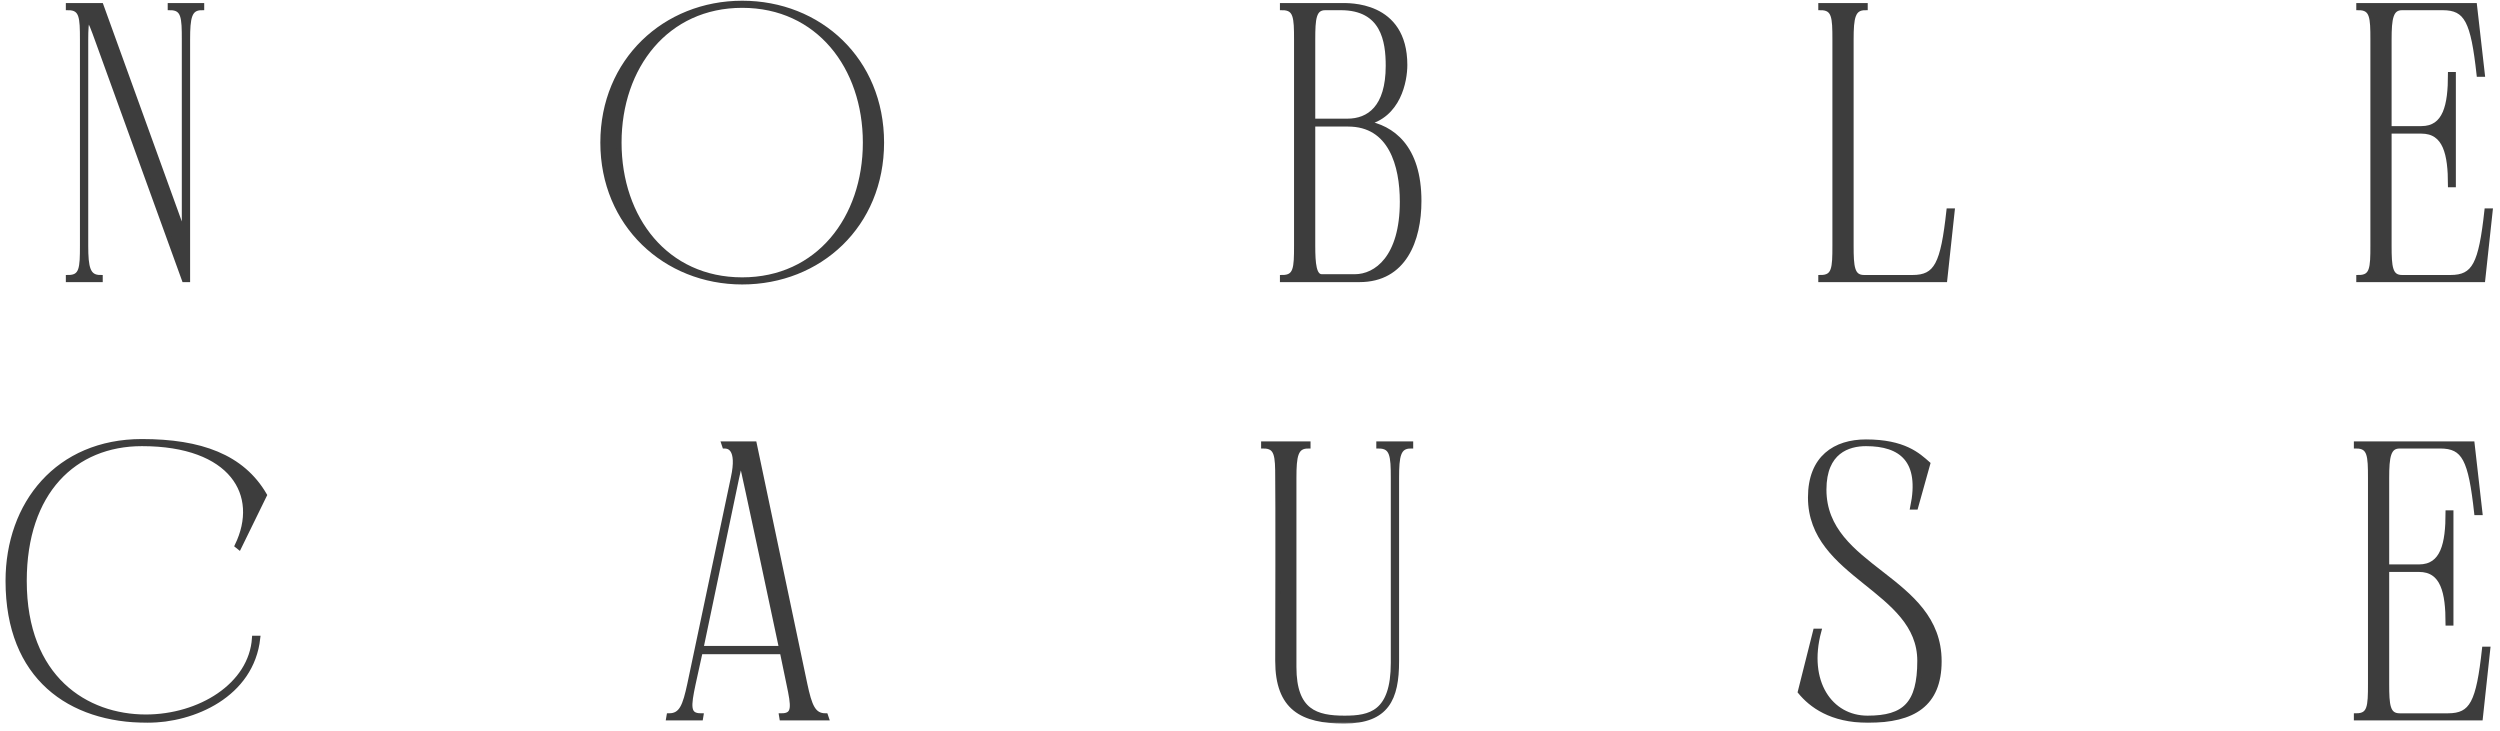 <?xml version="1.0" encoding="UTF-8"?> <svg xmlns="http://www.w3.org/2000/svg" width="308" height="90" viewBox="0 0 308 90" fill="none"><mask id="path-1-outside-1_22_235" maskUnits="userSpaceOnUse" x="-0.024" y="-0.617" width="308" height="90" fill="black"><rect fill="white" x="-0.024" y="-0.617" width="308" height="90"></rect><path d="M12.363 34.173V34.463H8.405V34.173C10.094 34.173 10.142 33.014 10.142 30.263V4.872C10.142 2.169 10.094 0.962 8.405 0.962V0.672H12.46L22.693 28.96V4.872C22.693 2.169 22.645 0.962 20.955 0.962V0.672H24.865V0.962C23.321 0.962 23.128 2.169 23.128 4.872V34.463H22.693L11.977 4.872C11.542 3.665 11.204 2.748 10.818 2.121C10.625 2.748 10.577 3.665 10.577 4.872V30.263C10.577 32.966 10.818 34.173 12.363 34.173Z"></path><path d="M91.44 34.752C81.979 34.752 74.255 27.656 74.255 17.567C74.255 7.479 81.93 0.383 91.44 0.383C100.949 0.383 108.625 7.382 108.625 17.567C108.625 27.753 100.949 34.752 91.44 34.752ZM91.44 0.672C82.124 0.672 76.283 8.203 76.283 17.567C76.283 26.932 82.075 34.463 91.44 34.463C100.805 34.463 106.597 26.884 106.597 17.567C106.597 8.251 100.805 0.672 91.44 0.672Z"></path><path d="M162.856 34.077H166.911C169.566 34.077 172.752 31.711 172.752 24.857C172.752 20.367 171.352 15.299 166.091 15.299H161.746V30.263C161.746 32.532 161.891 34.077 162.856 34.077ZM161.746 4.872V14.913H165.994C168.649 14.913 171.014 13.271 171.014 8.106C171.014 5.065 170.435 0.962 165.173 0.962H163.291C161.843 0.962 161.746 2.314 161.746 4.872ZM174.828 24.76C174.828 29.587 172.993 34.463 167.491 34.463H157.981V34.173C159.671 34.173 159.719 33.014 159.719 30.263V4.872C159.719 2.169 159.671 0.962 157.981 0.962V0.672H165.222C166.042 0.672 173.09 0.335 173.09 8.01C173.09 9.941 172.318 14.285 168.215 15.154C171.497 15.685 174.828 18.099 174.828 24.76Z"></path><path d="M240.527 25.967L239.61 34.463H224.307V34.173C225.997 34.173 226.045 33.014 226.045 30.263V4.872C226.045 2.169 225.997 0.962 224.307 0.962V0.672H229.81V0.962C228.266 0.962 228.073 2.169 228.073 4.872V30.263C228.073 32.87 228.169 34.173 229.666 34.173H235.603C238.596 34.173 239.368 32.532 240.092 25.967H240.527Z"></path><path d="M292.325 4.872C292.325 2.169 292.276 0.962 290.587 0.962V0.672H304.875L305.841 9.168H305.406C304.682 2.603 303.91 0.962 300.917 0.962H295.945C294.545 0.962 294.352 2.265 294.352 4.872V15.83H298.31C301.303 15.83 301.882 12.934 301.882 9.168H302.269V22.781H301.882C301.882 19.016 301.303 16.168 298.31 16.168H294.352V30.263C294.352 32.87 294.449 34.173 295.945 34.173H301.882C304.875 34.173 305.648 32.532 306.372 25.967H306.806L305.889 34.463H290.587V34.173C292.276 34.173 292.325 33.014 292.325 30.263V4.872Z"></path><path d="M18.16 88.752C8.651 88.752 0.976 83.491 0.976 71.568C0.976 62.058 7.106 54.383 17.485 54.383C24.725 54.383 29.842 56.265 32.594 60.996L29.456 67.416L29.215 67.223C32.256 60.948 28.587 54.672 17.485 54.672C9.134 54.672 3.003 60.61 3.003 71.568C3.003 83.587 10.63 88.318 17.967 88.318C24.581 88.318 30.952 84.456 31.338 78.615H31.773C31.001 85.615 23.856 88.752 18.16 88.752Z"></path><path d="M90.766 58.872L86.373 79.87H96.269C96.269 79.87 91.49 57.327 91.296 56.748C91.103 57.327 90.959 58.003 90.766 58.872ZM86.373 88.173L86.325 88.463H82.366L82.415 88.173C83.959 88.173 84.394 86.966 84.973 84.263L90.331 58.872C91.152 55.107 89.704 54.962 89.269 54.962L89.172 54.672H92.938L99.165 84.263C99.744 86.966 100.178 88.173 101.723 88.173L101.82 88.463H96.317L96.269 88.173C97.958 88.173 97.765 87.014 97.186 84.263L96.365 80.305H86.276L85.407 84.263C84.828 87.014 84.683 88.173 86.373 88.173Z"></path><path d="M157.4 58.872C157.4 56.169 157.351 54.962 155.662 54.962V54.672H161.165V54.962C159.62 54.962 159.427 56.169 159.427 58.872V82.187C159.427 87.69 162.178 88.463 165.654 88.463C168.792 88.463 171.64 87.883 171.64 81.656V58.872C171.64 56.169 171.543 54.962 169.854 54.962V54.672H173.812V54.962C172.267 54.962 172.074 56.169 172.074 58.872V81.463C172.074 86.049 170.867 88.849 165.606 88.849C160.441 88.849 157.4 87.256 157.4 81.415C157.448 61.189 157.4 58.872 157.4 58.872Z"></path><path d="M236.503 81.415C236.503 72.533 223.035 71.037 223.035 61.286C223.035 56.362 226.124 54.431 229.889 54.431C234.572 54.431 236.31 56.072 237.516 57.134L236.02 62.492H235.634C236.841 56.7 234.234 54.672 229.889 54.672C227.717 54.672 224.724 55.59 224.724 60.32C224.724 70.168 238.916 71.085 238.916 81.463C238.916 86.773 235.73 88.752 230.131 88.752C225.593 88.752 223.131 86.87 221.78 85.228L223.662 77.746H224.097C222.407 84.022 225.497 88.463 230.083 88.463C234.668 88.463 236.503 86.725 236.503 81.415Z"></path><path d="M292.028 58.872C292.028 56.169 291.979 54.962 290.29 54.962V54.672H304.578L305.544 63.168H305.109C304.385 56.603 303.613 54.962 300.62 54.962H295.648C294.248 54.962 294.055 56.265 294.055 58.872V69.83H298.013C301.006 69.83 301.585 66.933 301.585 63.168H301.972V76.781H301.585C301.585 73.016 301.006 70.168 298.013 70.168H294.055V84.263C294.055 86.87 294.152 88.173 295.648 88.173H301.585C304.578 88.173 305.351 86.532 306.075 79.967H306.509L305.592 88.463H290.29V88.173C291.979 88.173 292.028 87.014 292.028 84.263V58.872Z"></path></mask><path d="M12.363 34.173V34.463H8.405V34.173C10.094 34.173 10.142 33.014 10.142 30.263V4.872C10.142 2.169 10.094 0.962 8.405 0.962V0.672H12.46L22.693 28.96V4.872C22.693 2.169 22.645 0.962 20.955 0.962V0.672H24.865V0.962C23.321 0.962 23.128 2.169 23.128 4.872V34.463H22.693L11.977 4.872C11.542 3.665 11.204 2.748 10.818 2.121C10.625 2.748 10.577 3.665 10.577 4.872V30.263C10.577 32.966 10.818 34.173 12.363 34.173Z" fill="#3D3D3D"></path><path d="M91.44 34.752C81.979 34.752 74.255 27.656 74.255 17.567C74.255 7.479 81.93 0.383 91.44 0.383C100.949 0.383 108.625 7.382 108.625 17.567C108.625 27.753 100.949 34.752 91.44 34.752ZM91.44 0.672C82.124 0.672 76.283 8.203 76.283 17.567C76.283 26.932 82.075 34.463 91.44 34.463C100.805 34.463 106.597 26.884 106.597 17.567C106.597 8.251 100.805 0.672 91.44 0.672Z" fill="#3D3D3D"></path><path d="M162.856 34.077H166.911C169.566 34.077 172.752 31.711 172.752 24.857C172.752 20.367 171.352 15.299 166.091 15.299H161.746V30.263C161.746 32.532 161.891 34.077 162.856 34.077ZM161.746 4.872V14.913H165.994C168.649 14.913 171.014 13.271 171.014 8.106C171.014 5.065 170.435 0.962 165.173 0.962H163.291C161.843 0.962 161.746 2.314 161.746 4.872ZM174.828 24.76C174.828 29.587 172.993 34.463 167.491 34.463H157.981V34.173C159.671 34.173 159.719 33.014 159.719 30.263V4.872C159.719 2.169 159.671 0.962 157.981 0.962V0.672H165.222C166.042 0.672 173.09 0.335 173.09 8.01C173.09 9.941 172.318 14.285 168.215 15.154C171.497 15.685 174.828 18.099 174.828 24.76Z" fill="#3D3D3D"></path><path d="M240.527 25.967L239.61 34.463H224.307V34.173C225.997 34.173 226.045 33.014 226.045 30.263V4.872C226.045 2.169 225.997 0.962 224.307 0.962V0.672H229.81V0.962C228.266 0.962 228.073 2.169 228.073 4.872V30.263C228.073 32.87 228.169 34.173 229.666 34.173H235.603C238.596 34.173 239.368 32.532 240.092 25.967H240.527Z" fill="#3D3D3D"></path><path d="M292.325 4.872C292.325 2.169 292.276 0.962 290.587 0.962V0.672H304.875L305.841 9.168H305.406C304.682 2.603 303.91 0.962 300.917 0.962H295.945C294.545 0.962 294.352 2.265 294.352 4.872V15.83H298.31C301.303 15.83 301.882 12.934 301.882 9.168H302.269V22.781H301.882C301.882 19.016 301.303 16.168 298.31 16.168H294.352V30.263C294.352 32.87 294.449 34.173 295.945 34.173H301.882C304.875 34.173 305.648 32.532 306.372 25.967H306.806L305.889 34.463H290.587V34.173C292.276 34.173 292.325 33.014 292.325 30.263V4.872Z" fill="#3D3D3D"></path><path d="M18.16 88.752C8.651 88.752 0.976 83.491 0.976 71.568C0.976 62.058 7.106 54.383 17.485 54.383C24.725 54.383 29.842 56.265 32.594 60.996L29.456 67.416L29.215 67.223C32.256 60.948 28.587 54.672 17.485 54.672C9.134 54.672 3.003 60.61 3.003 71.568C3.003 83.587 10.63 88.318 17.967 88.318C24.581 88.318 30.952 84.456 31.338 78.615H31.773C31.001 85.615 23.856 88.752 18.16 88.752Z" fill="#3D3D3D"></path><path d="M90.766 58.872L86.373 79.87H96.269C96.269 79.87 91.49 57.327 91.296 56.748C91.103 57.327 90.959 58.003 90.766 58.872ZM86.373 88.173L86.325 88.463H82.366L82.415 88.173C83.959 88.173 84.394 86.966 84.973 84.263L90.331 58.872C91.152 55.107 89.704 54.962 89.269 54.962L89.172 54.672H92.938L99.165 84.263C99.744 86.966 100.178 88.173 101.723 88.173L101.82 88.463H96.317L96.269 88.173C97.958 88.173 97.765 87.014 97.186 84.263L96.365 80.305H86.276L85.407 84.263C84.828 87.014 84.683 88.173 86.373 88.173Z" fill="#3D3D3D"></path><path d="M157.4 58.872C157.4 56.169 157.351 54.962 155.662 54.962V54.672H161.165V54.962C159.62 54.962 159.427 56.169 159.427 58.872V82.187C159.427 87.69 162.178 88.463 165.654 88.463C168.792 88.463 171.64 87.883 171.64 81.656V58.872C171.64 56.169 171.543 54.962 169.854 54.962V54.672H173.812V54.962C172.267 54.962 172.074 56.169 172.074 58.872V81.463C172.074 86.049 170.867 88.849 165.606 88.849C160.441 88.849 157.4 87.256 157.4 81.415C157.448 61.189 157.4 58.872 157.4 58.872Z" fill="#3D3D3D"></path><path d="M236.503 81.415C236.503 72.533 223.035 71.037 223.035 61.286C223.035 56.362 226.124 54.431 229.889 54.431C234.572 54.431 236.31 56.072 237.516 57.134L236.02 62.492H235.634C236.841 56.7 234.234 54.672 229.889 54.672C227.717 54.672 224.724 55.59 224.724 60.32C224.724 70.168 238.916 71.085 238.916 81.463C238.916 86.773 235.73 88.752 230.131 88.752C225.593 88.752 223.131 86.87 221.78 85.228L223.662 77.746H224.097C222.407 84.022 225.497 88.463 230.083 88.463C234.668 88.463 236.503 86.725 236.503 81.415Z" fill="#3D3D3D"></path><path d="M292.028 58.872C292.028 56.169 291.979 54.962 290.29 54.962V54.672H304.578L305.544 63.168H305.109C304.385 56.603 303.613 54.962 300.62 54.962H295.648C294.248 54.962 294.055 56.265 294.055 58.872V69.83H298.013C301.006 69.83 301.585 66.933 301.585 63.168H301.972V76.781H301.585C301.585 73.016 301.006 70.168 298.013 70.168H294.055V84.263C294.055 86.87 294.152 88.173 295.648 88.173H301.585C304.578 88.173 305.351 86.532 306.075 79.967H306.509L305.592 88.463H290.29V88.173C291.979 88.173 292.028 87.014 292.028 84.263V58.872Z" fill="#3D3D3D"></path><path d="M12.363 34.173V34.463H8.405V34.173C10.094 34.173 10.142 33.014 10.142 30.263V4.872C10.142 2.169 10.094 0.962 8.405 0.962V0.672H12.46L22.693 28.96V4.872C22.693 2.169 22.645 0.962 20.955 0.962V0.672H24.865V0.962C23.321 0.962 23.128 2.169 23.128 4.872V34.463H22.693L11.977 4.872C11.542 3.665 11.204 2.748 10.818 2.121C10.625 2.748 10.577 3.665 10.577 4.872V30.263C10.577 32.966 10.818 34.173 12.363 34.173Z" stroke="#3D3D3D" stroke-width="0.587" mask="url(#path-1-outside-1_22_235)"></path><path d="M91.44 34.752C81.979 34.752 74.255 27.656 74.255 17.567C74.255 7.479 81.93 0.383 91.44 0.383C100.949 0.383 108.625 7.382 108.625 17.567C108.625 27.753 100.949 34.752 91.44 34.752ZM91.44 0.672C82.124 0.672 76.283 8.203 76.283 17.567C76.283 26.932 82.075 34.463 91.44 34.463C100.805 34.463 106.597 26.884 106.597 17.567C106.597 8.251 100.805 0.672 91.44 0.672Z" stroke="#3D3D3D" stroke-width="0.587" mask="url(#path-1-outside-1_22_235)"></path><path d="M162.856 34.077H166.911C169.566 34.077 172.752 31.711 172.752 24.857C172.752 20.367 171.352 15.299 166.091 15.299H161.746V30.263C161.746 32.532 161.891 34.077 162.856 34.077ZM161.746 4.872V14.913H165.994C168.649 14.913 171.014 13.271 171.014 8.106C171.014 5.065 170.435 0.962 165.173 0.962H163.291C161.843 0.962 161.746 2.314 161.746 4.872ZM174.828 24.76C174.828 29.587 172.993 34.463 167.491 34.463H157.981V34.173C159.671 34.173 159.719 33.014 159.719 30.263V4.872C159.719 2.169 159.671 0.962 157.981 0.962V0.672H165.222C166.042 0.672 173.09 0.335 173.09 8.01C173.09 9.941 172.318 14.285 168.215 15.154C171.497 15.685 174.828 18.099 174.828 24.76Z" stroke="#3D3D3D" stroke-width="0.587" mask="url(#path-1-outside-1_22_235)"></path><path d="M240.527 25.967L239.61 34.463H224.307V34.173C225.997 34.173 226.045 33.014 226.045 30.263V4.872C226.045 2.169 225.997 0.962 224.307 0.962V0.672H229.81V0.962C228.266 0.962 228.073 2.169 228.073 4.872V30.263C228.073 32.87 228.169 34.173 229.666 34.173H235.603C238.596 34.173 239.368 32.532 240.092 25.967H240.527Z" stroke="#3D3D3D" stroke-width="0.587" mask="url(#path-1-outside-1_22_235)"></path><path d="M292.325 4.872C292.325 2.169 292.276 0.962 290.587 0.962V0.672H304.875L305.841 9.168H305.406C304.682 2.603 303.91 0.962 300.917 0.962H295.945C294.545 0.962 294.352 2.265 294.352 4.872V15.83H298.31C301.303 15.83 301.882 12.934 301.882 9.168H302.269V22.781H301.882C301.882 19.016 301.303 16.168 298.31 16.168H294.352V30.263C294.352 32.87 294.449 34.173 295.945 34.173H301.882C304.875 34.173 305.648 32.532 306.372 25.967H306.806L305.889 34.463H290.587V34.173C292.276 34.173 292.325 33.014 292.325 30.263V4.872Z" stroke="#3D3D3D" stroke-width="0.587" mask="url(#path-1-outside-1_22_235)"></path><path d="M18.16 88.752C8.651 88.752 0.976 83.491 0.976 71.568C0.976 62.058 7.106 54.383 17.485 54.383C24.725 54.383 29.842 56.265 32.594 60.996L29.456 67.416L29.215 67.223C32.256 60.948 28.587 54.672 17.485 54.672C9.134 54.672 3.003 60.61 3.003 71.568C3.003 83.587 10.63 88.318 17.967 88.318C24.581 88.318 30.952 84.456 31.338 78.615H31.773C31.001 85.615 23.856 88.752 18.16 88.752Z" stroke="#3D3D3D" stroke-width="0.587" mask="url(#path-1-outside-1_22_235)"></path><path d="M90.766 58.872L86.373 79.87H96.269C96.269 79.87 91.49 57.327 91.296 56.748C91.103 57.327 90.959 58.003 90.766 58.872ZM86.373 88.173L86.325 88.463H82.366L82.415 88.173C83.959 88.173 84.394 86.966 84.973 84.263L90.331 58.872C91.152 55.107 89.704 54.962 89.269 54.962L89.172 54.672H92.938L99.165 84.263C99.744 86.966 100.178 88.173 101.723 88.173L101.82 88.463H96.317L96.269 88.173C97.958 88.173 97.765 87.014 97.186 84.263L96.365 80.305H86.276L85.407 84.263C84.828 87.014 84.683 88.173 86.373 88.173Z" stroke="#3D3D3D" stroke-width="0.587" mask="url(#path-1-outside-1_22_235)"></path><path d="M157.4 58.872C157.4 56.169 157.351 54.962 155.662 54.962V54.672H161.165V54.962C159.62 54.962 159.427 56.169 159.427 58.872V82.187C159.427 87.69 162.178 88.463 165.654 88.463C168.792 88.463 171.64 87.883 171.64 81.656V58.872C171.64 56.169 171.543 54.962 169.854 54.962V54.672H173.812V54.962C172.267 54.962 172.074 56.169 172.074 58.872V81.463C172.074 86.049 170.867 88.849 165.606 88.849C160.441 88.849 157.4 87.256 157.4 81.415C157.448 61.189 157.4 58.872 157.4 58.872Z" stroke="#3D3D3D" stroke-width="0.587" mask="url(#path-1-outside-1_22_235)"></path><path d="M236.503 81.415C236.503 72.533 223.035 71.037 223.035 61.286C223.035 56.362 226.124 54.431 229.889 54.431C234.572 54.431 236.31 56.072 237.516 57.134L236.02 62.492H235.634C236.841 56.7 234.234 54.672 229.889 54.672C227.717 54.672 224.724 55.59 224.724 60.32C224.724 70.168 238.916 71.085 238.916 81.463C238.916 86.773 235.73 88.752 230.131 88.752C225.593 88.752 223.131 86.87 221.78 85.228L223.662 77.746H224.097C222.407 84.022 225.497 88.463 230.083 88.463C234.668 88.463 236.503 86.725 236.503 81.415Z" stroke="#3D3D3D" stroke-width="0.587" mask="url(#path-1-outside-1_22_235)"></path><path d="M292.028 58.872C292.028 56.169 291.979 54.962 290.29 54.962V54.672H304.578L305.544 63.168H305.109C304.385 56.603 303.613 54.962 300.62 54.962H295.648C294.248 54.962 294.055 56.265 294.055 58.872V69.83H298.013C301.006 69.83 301.585 66.933 301.585 63.168H301.972V76.781H301.585C301.585 73.016 301.006 70.168 298.013 70.168H294.055V84.263C294.055 86.87 294.152 88.173 295.648 88.173H301.585C304.578 88.173 305.351 86.532 306.075 79.967H306.509L305.592 88.463H290.29V88.173C291.979 88.173 292.028 87.014 292.028 84.263V58.872Z" stroke="#3D3D3D" stroke-width="0.587" mask="url(#path-1-outside-1_22_235)"></path></svg> 